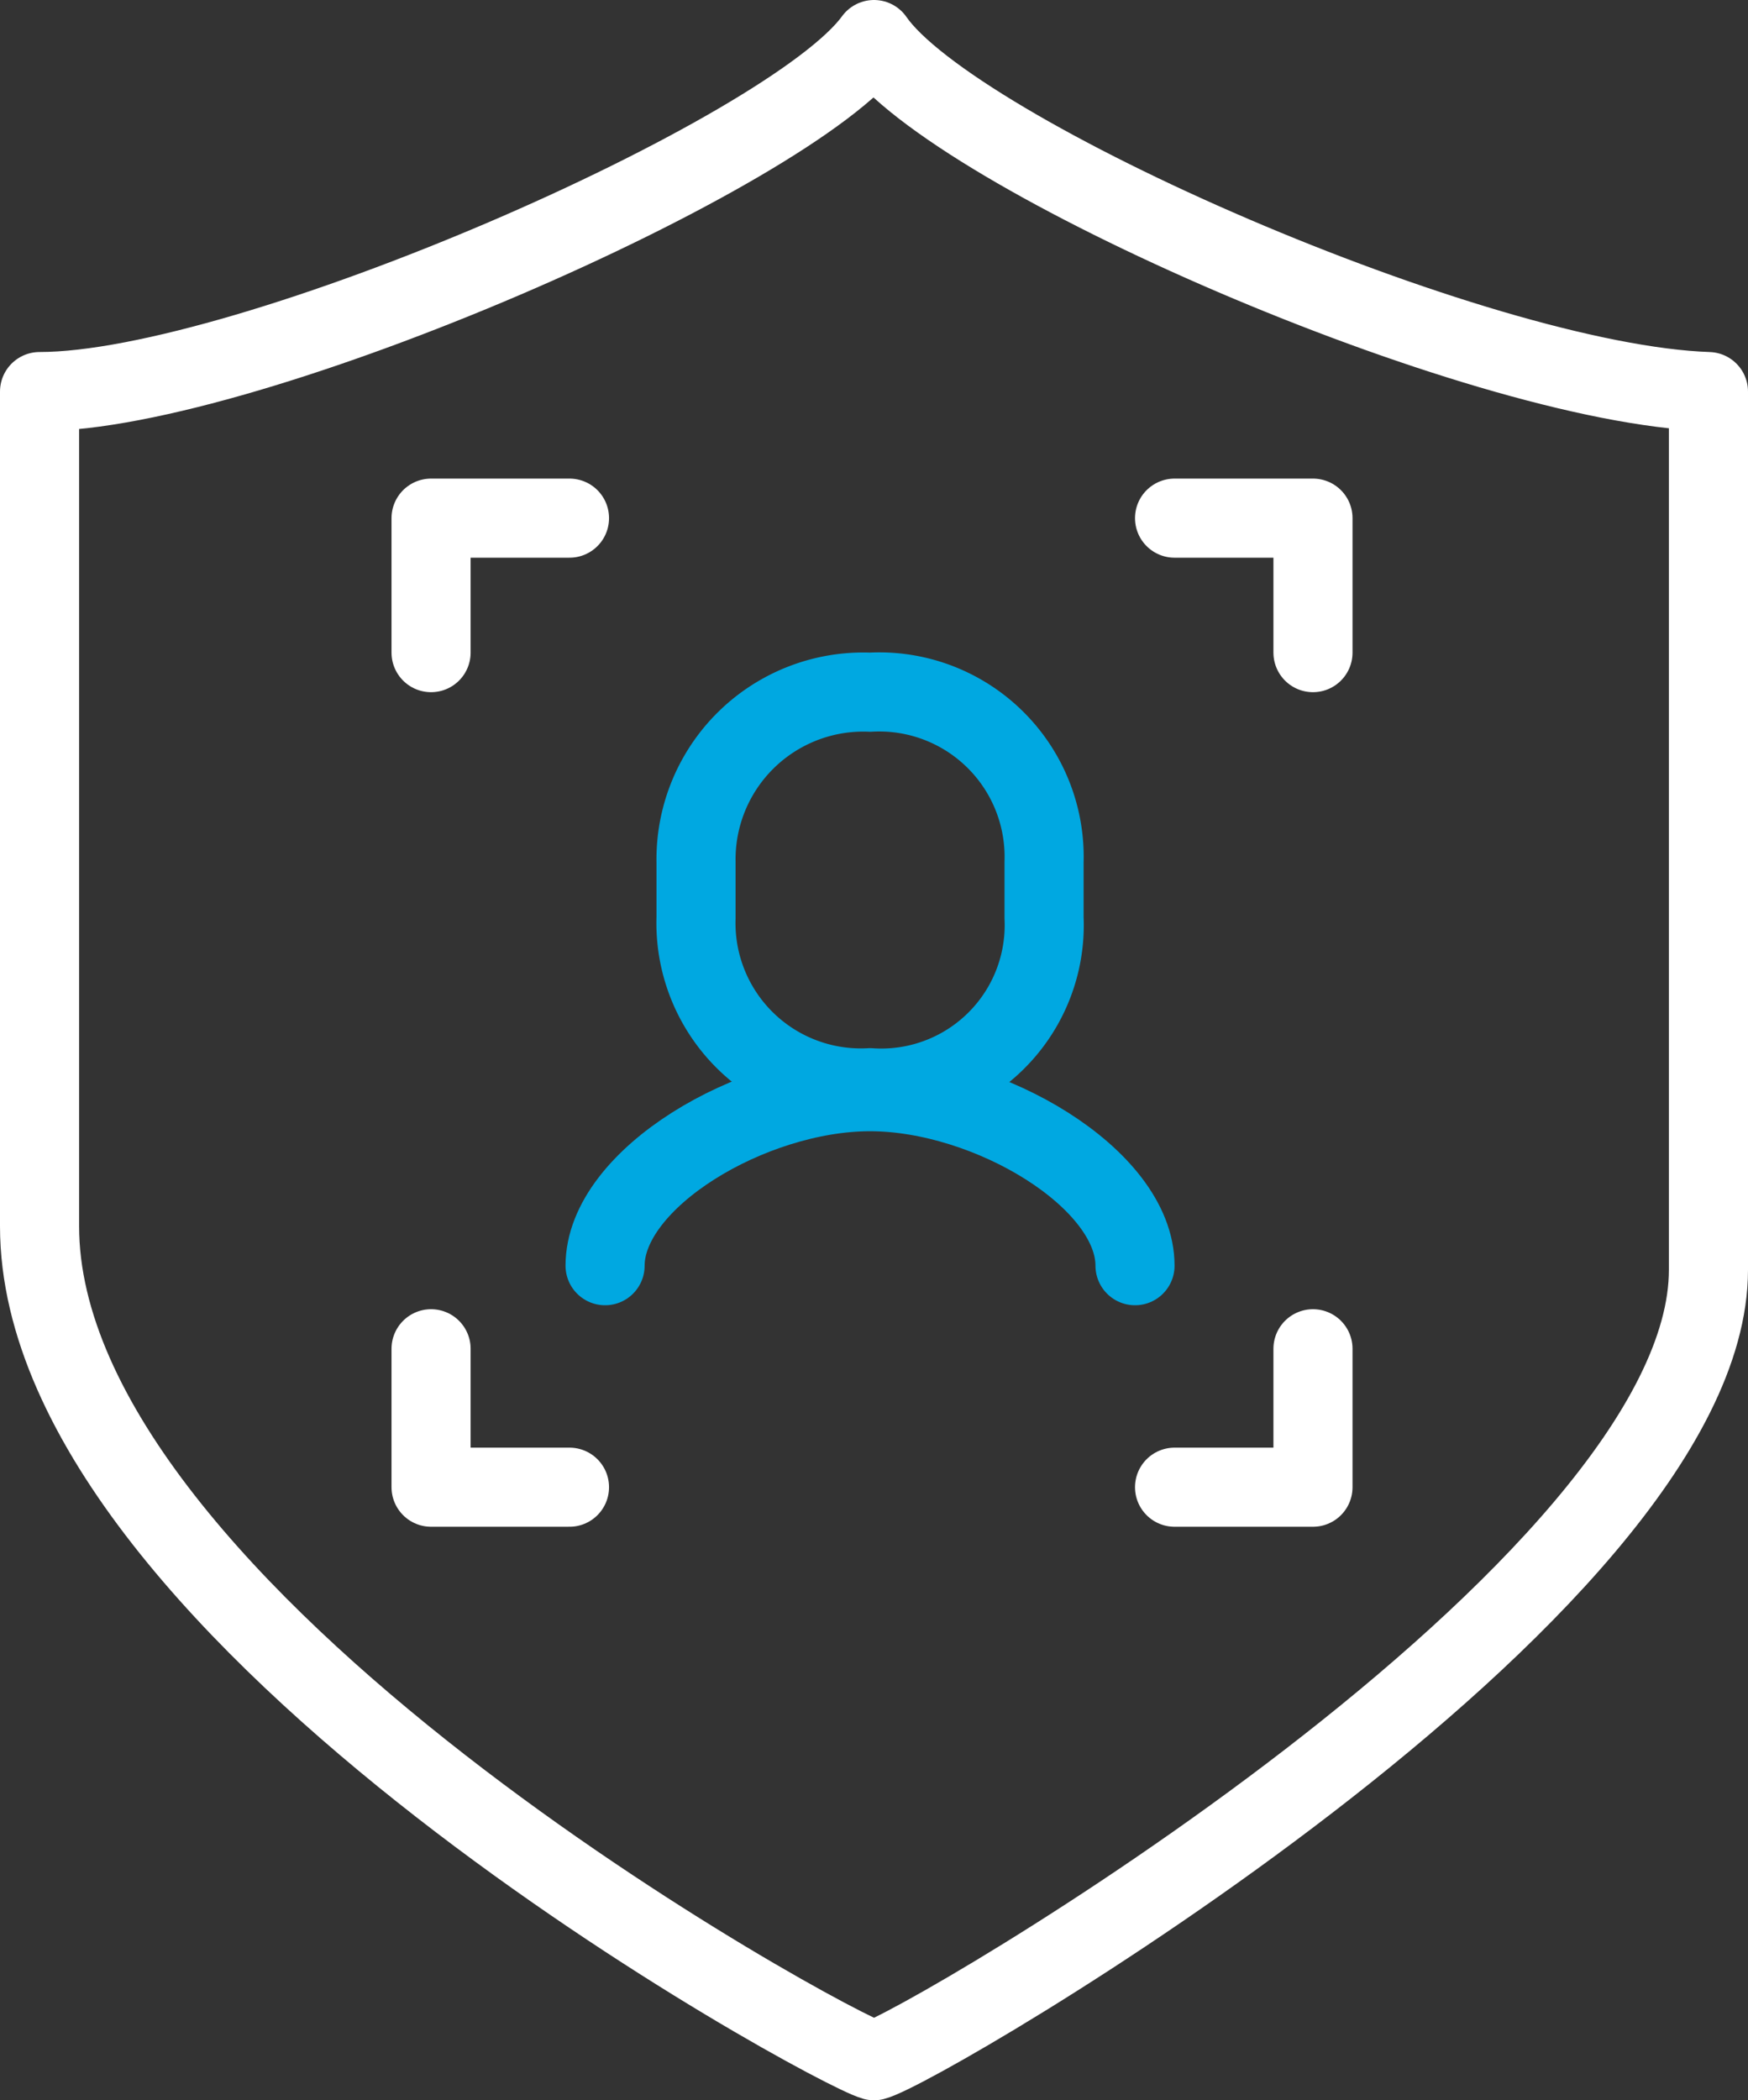 <svg xmlns="http://www.w3.org/2000/svg" viewBox="0 0 44.2 53.1"><rect x="0" y="0" width="44.2" height="53.1" fill="#333333" stroke="none"/><defs><style>.cls-1,.cls-2{fill:none;stroke-linecap:round;stroke-linejoin:round;stroke-width:2px;}.cls-1{stroke:#00a8e1;}.cls-2{stroke:#fff;}</style></defs><g id="Layer_2" data-name="Layer 2"><g id="icons"><path class="cls-1" d="M28.7,32c0-2.2-3.7-4.4-6.7-4.4s-6.7,2.2-6.7,4.4"/><path class="cls-1" d="M22,27.5a4.17,4.17,0,0,1-4.4-4.3V21.8A4.23,4.23,0,0,1,22,17.5a4.17,4.17,0,0,1,4.4,4.3v1.4A4.12,4.12,0,0,1,22,27.5Z"/><polyline class="cls-2" points="10.9 16.5 10.9 13.1 14.4 13.1"/><polyline class="cls-2" points="10.9 34.1 10.9 37.6 14.4 37.6"/><polyline class="cls-2" points="33.2 16.5 33.2 13.1 29.7 13.1"/><polyline class="cls-2" points="33.2 34.1 33.2 37.6 29.7 37.6"/><path class="cls-2" d="M22.1,1C20,3.9,6.3,9.9,1,9.9V31c0,9.9,20,20.8,21.1,21.1,1.2-.3,21.1-11.9,21.1-20V9.9C37.3,9.7,24.1,3.9,22.1,1Z"/></g></g></svg>